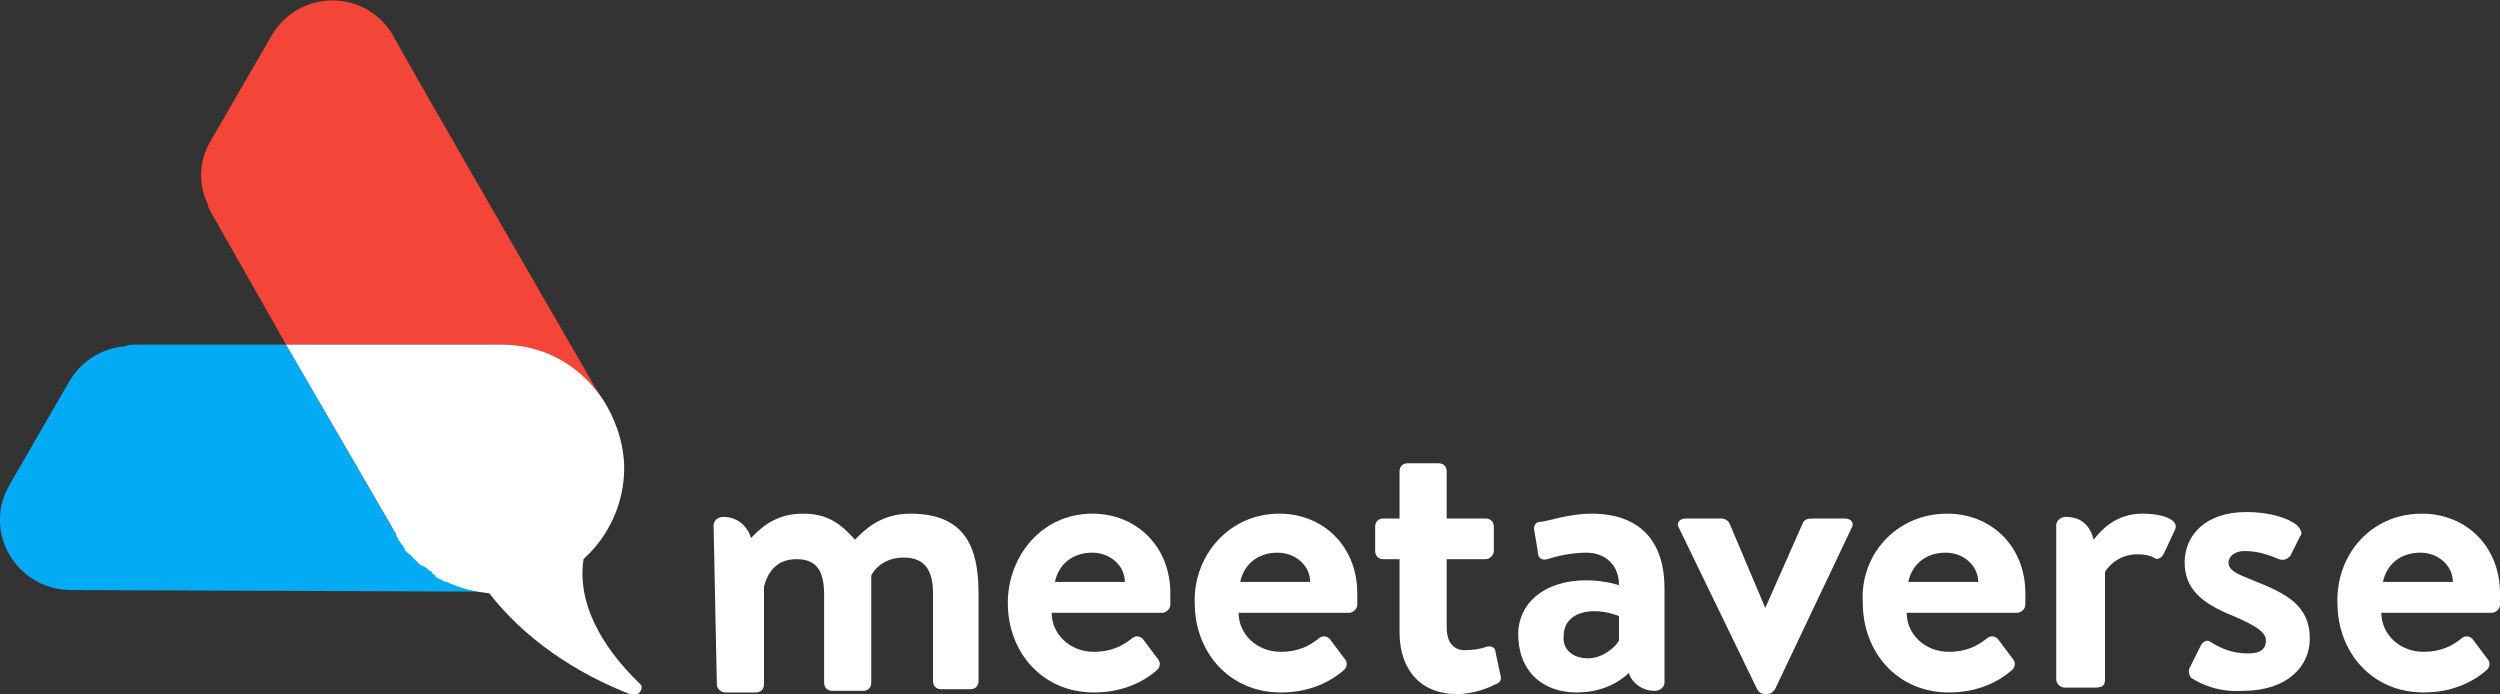 <?xml version="1.0" encoding="utf-8"?>
<!-- Generator: Adobe Illustrator 27.1.1, SVG Export Plug-In . SVG Version: 6.00 Build 0)  -->
<svg version="1.1" id="Layer_1" xmlns="http://www.w3.org/2000/svg" xmlns:xlink="http://www.w3.org/1999/xlink" x="0px" y="0px"
	 viewBox="0 0 153.8 42.7" style="enable-background:new 0 0 153.8 42.7;" xml:space="preserve">
<rect x="0" y="0" width="153.8" height="42.7" fill="#333333" stroke="none"/>
<style type="text/css">
	.st0{fill:#02ABF4;}
	.st1{fill:#F44539;}
	.st2{fill:#FFFFFF;}
</style>
<g>
	<g>
		<path class="st0" d="M30.2,36.4c-2.4-0.2-4.7-1.5-6-3.8l-6.6-11.4H8.3c-0.2,0-0.4,0-0.6,0.1c-1.3,0.1-2.6,0.8-3.4,2.1l-3.7,6.4
			c-1.7,2.9,0.4,6.5,3.8,6.5L30.2,36.4L30.2,36.4z"/>
		<path class="st1" d="M37,24.5c-1.4-2-3.7-3.3-6.3-3.3H17.6L13,13.1c-0.1-0.2-0.2-0.3-0.2-0.5c-0.6-1.2-0.6-2.7,0.2-4l3.7-6.4
			c1.7-2.9,5.8-2.9,7.5,0C24.1,2.2,37,24.5,37,24.5z"/>
		<path class="st2" d="M39.4,42.1c-2.5-2.4-3.9-5.1-3.5-7.7c0,0,0,0,0.1-0.1l0,0c1.5-1.4,2.4-3.4,2.4-5.5c0-1.3-0.4-2.6-1-3.7l0,0
			c-0.1-0.2-2-3.9-6.6-3.9c-3.3,0-13.2,0-13.2,0l6.5,11.2l0,0l0.1,0.2c0.1,0.1,0.2,0.3,0.2,0.4c0,0,0.1,0.1,0.1,0.2
			c0.1,0.1,0.2,0.3,0.3,0.4c0,0,0.1,0.1,0.1,0.2c0.1,0.2,0.3,0.3,0.4,0.4l0.1,0.1c0.1,0.1,0.2,0.2,0.4,0.4c0,0,0.1,0.1,0.2,0.1
			c0.2,0.1,0.3,0.2,0.4,0.3c0.1,0,0.2,0.1,0.2,0.2c0.1,0,0.2,0.1,0.2,0.2c0.2,0.1,0.4,0.2,0.6,0.3c0,0,0,0,0.1,0
			c0.8,0.4,1.7,0.6,2.6,0.7c2.1,2.7,5.2,4.9,8.9,6.3C39.4,42.7,39.6,42.3,39.4,42.1z"/>
	</g>
	<g>
		<path class="st2" d="M43.9,32.3c0-0.2,0.2-0.5,0.6-0.5c0.9,0,1.5,0.6,1.7,1.3c0.5-0.5,1.4-1.5,3.2-1.5c1.5,0,2.3,0.6,3.2,1.6
			c0.5-0.5,1.5-1.6,3.4-1.6c3.4,0,4.2,2.1,4.2,4.9v5.4c0,0.3-0.2,0.5-0.5,0.5h-1.8c-0.3,0-0.5-0.2-0.5-0.5v-5.4
			c0-1.4-0.5-2.2-1.8-2.2c-1.5,0-2,1.1-2,1.1s0,0.5,0,1V42c0,0.3-0.2,0.5-0.5,0.5h-1.9c-0.3,0-0.5-0.2-0.5-0.5v-5.4
			c0-1.4-0.4-2.2-1.7-2.2s-1.8,0.9-2,1.7v6c0,0.3-0.2,0.5-0.5,0.5h-1.9c-0.2,0-0.5-0.2-0.5-0.5L43.9,32.3L43.9,32.3z"/>
		<path class="st2" d="M67.2,31.6c2.7,0,4.8,2,4.8,4.9c0,0.2,0,0.5,0,0.7c0,0.3-0.3,0.5-0.5,0.5h-6.8c0,1.3,1.1,2.4,2.6,2.4
			c1.1,0,1.8-0.4,2.3-0.8c0.2-0.2,0.5-0.2,0.7,0l0.9,1.2c0.2,0.2,0.2,0.5,0,0.7c-0.9,0.8-2.2,1.4-3.9,1.4c-3.2,0-5.3-2.5-5.3-5.5
			C62,34.2,64.1,31.6,67.2,31.6z M69.2,35.8c0-1-0.9-1.8-2-1.8c-1.3,0-2.1,0.8-2.3,1.8H69.2z"/>
		<path class="st2" d="M78.7,31.6c2.7,0,4.8,2,4.8,4.9c0,0.2,0,0.5,0,0.7c0,0.3-0.3,0.5-0.5,0.5h-6.8c0,1.3,1.1,2.4,2.6,2.4
			c1.1,0,1.8-0.4,2.3-0.8c0.2-0.2,0.5-0.2,0.7,0l0.9,1.2c0.2,0.2,0.2,0.5,0,0.7c-0.9,0.8-2.2,1.4-3.9,1.4c-3.2,0-5.3-2.5-5.3-5.5
			C73.4,34.2,75.6,31.6,78.7,31.6z M80.6,35.8c0-1-0.9-1.8-2-1.8c-1.3,0-2.1,0.8-2.3,1.8H80.6z"/>
		<path class="st2" d="M85.1,34.4c-0.3,0-0.5-0.2-0.5-0.5v-1.5c0-0.3,0.2-0.5,0.5-0.5h1V29c0-0.3,0.2-0.5,0.5-0.5h1.9
			c0.3,0,0.5,0.2,0.5,0.5v2.9h2.4c0.3,0,0.5,0.2,0.5,0.5v1.5c0,0.2-0.2,0.5-0.5,0.5H89v4.2c0,1,0.5,1.4,1.1,1.4
			c0.5,0,1.1-0.1,1.3-0.2c0.3-0.1,0.6,0,0.6,0.3l0.3,1.4c0.1,0.3,0,0.5-0.3,0.6c-0.4,0.2-1.3,0.6-2.4,0.6c-2.1,0-3.5-1.4-3.5-3.8
			v-4.5C86.2,34.4,85.1,34.4,85.1,34.4z"/>
		<path class="st2" d="M97.6,35.7c1.1,0,2,0.3,2,0.3c0-1.3-0.9-2-2-2c-0.9,0-1.8,0.2-2.4,0.4c-0.4,0.1-0.6-0.1-0.6-0.5l-0.2-1.2
			c-0.1-0.4,0.1-0.6,0.4-0.6s1.7-0.5,3.1-0.5c3,0,4.5,1.7,4.5,4.6V42c0,0.2-0.2,0.5-0.6,0.5c-0.8,0-1.4-0.5-1.6-1.1
			c-0.6,0.6-1.7,1.2-3.2,1.2c-2.1,0-3.6-1.3-3.6-3.6C93.4,37.2,94.9,35.7,97.6,35.7z M97.7,40.5c0.9,0,1.7-0.7,1.9-1.1v-1.5
			c0,0-0.7-0.3-1.5-0.3c-1.2,0-1.9,0.6-1.9,1.5C96.1,39.9,96.7,40.5,97.7,40.5z"/>
		<path class="st2" d="M103.3,32.5c-0.2-0.3,0-0.6,0.4-0.6h2.2c0.2,0,0.4,0.1,0.5,0.3l2.2,5.2l0,0l2.3-5.2c0.1-0.3,0.4-0.3,0.7-0.3
			h1.9c0.4,0,0.6,0.3,0.4,0.6l-4.7,9.9c-0.1,0.1-0.2,0.3-0.5,0.3h-0.1c-0.2,0-0.4-0.1-0.5-0.3L103.3,32.5z"/>
		<path class="st2" d="M119.8,31.6c2.7,0,4.8,2,4.8,4.9c0,0.2,0,0.5,0,0.7c0,0.3-0.3,0.5-0.5,0.5h-6.8c0,1.3,1.1,2.4,2.6,2.4
			c1.1,0,1.8-0.4,2.3-0.8c0.2-0.2,0.5-0.2,0.7,0l0.9,1.2c0.2,0.2,0.2,0.5,0,0.7c-0.9,0.8-2.2,1.4-3.9,1.4c-3.2,0-5.3-2.5-5.3-5.5
			C114.4,34.2,116.6,31.6,119.8,31.6z M121.7,35.8c0-1-0.9-1.8-2-1.8c-1.3,0-2.1,0.8-2.3,1.8H121.7z"/>
		<path class="st2" d="M126.5,32.3c0-0.2,0.2-0.5,0.6-0.5c1,0,1.5,0.6,1.7,1.4c0.4-0.5,1.3-1.6,3-1.6c1.3,0,2.3,0.4,2,1l-0.7,1.5
			c-0.1,0.2-0.4,0.4-0.6,0.2c-0.2-0.1-0.5-0.2-1-0.2c-1.1,0-1.8,0.7-2,1.1v6.6c0,0.4-0.2,0.5-0.6,0.5H127c-0.2,0-0.5-0.2-0.5-0.5
			V32.3z"/>
		<path class="st2" d="M134.8,41.7c-0.1-0.1-0.2-0.4-0.1-0.6l0.7-1.4c0.1-0.2,0.4-0.4,0.6-0.2c0.5,0.3,1.2,0.7,2.3,0.7
			c0.8,0,1.1-0.3,1.1-0.8s-0.6-0.9-2-1.5c-2-0.8-3-1.7-3-3.3s1.2-3.1,3.8-3.1c1.5,0,2.6,0.4,3.1,0.8c0.2,0.2,0.4,0.5,0.2,0.7
			l-0.6,1.2c-0.2,0.2-0.4,0.3-0.7,0.2c-0.5-0.2-1.2-0.5-2.1-0.5c-0.7,0-1,0.4-1,0.7c0,0.5,0.5,0.7,1.5,1.1c2,0.8,3.5,1.5,3.5,3.6
			c0,1.7-1.4,3.2-4.1,3.2C136.5,42.6,135.4,42.1,134.8,41.7z"/>
		<path class="st2" d="M149,31.6c2.7,0,4.8,2,4.8,4.9c0,0.2,0,0.5,0,0.7c0,0.3-0.3,0.5-0.5,0.5h-6.8c0,1.3,1.1,2.4,2.6,2.4
			c1.1,0,1.8-0.4,2.3-0.8c0.2-0.2,0.5-0.2,0.7,0l0.9,1.2c0.2,0.2,0.2,0.5,0,0.7c-0.9,0.8-2.2,1.4-3.9,1.4c-3.2,0-5.3-2.5-5.3-5.5
			C143.7,34.2,145.8,31.6,149,31.6z M150.9,35.8c0-1-0.9-1.8-2-1.8c-1.3,0-2.1,0.8-2.3,1.8H150.9z"/>
	</g>
</g>
</svg>
